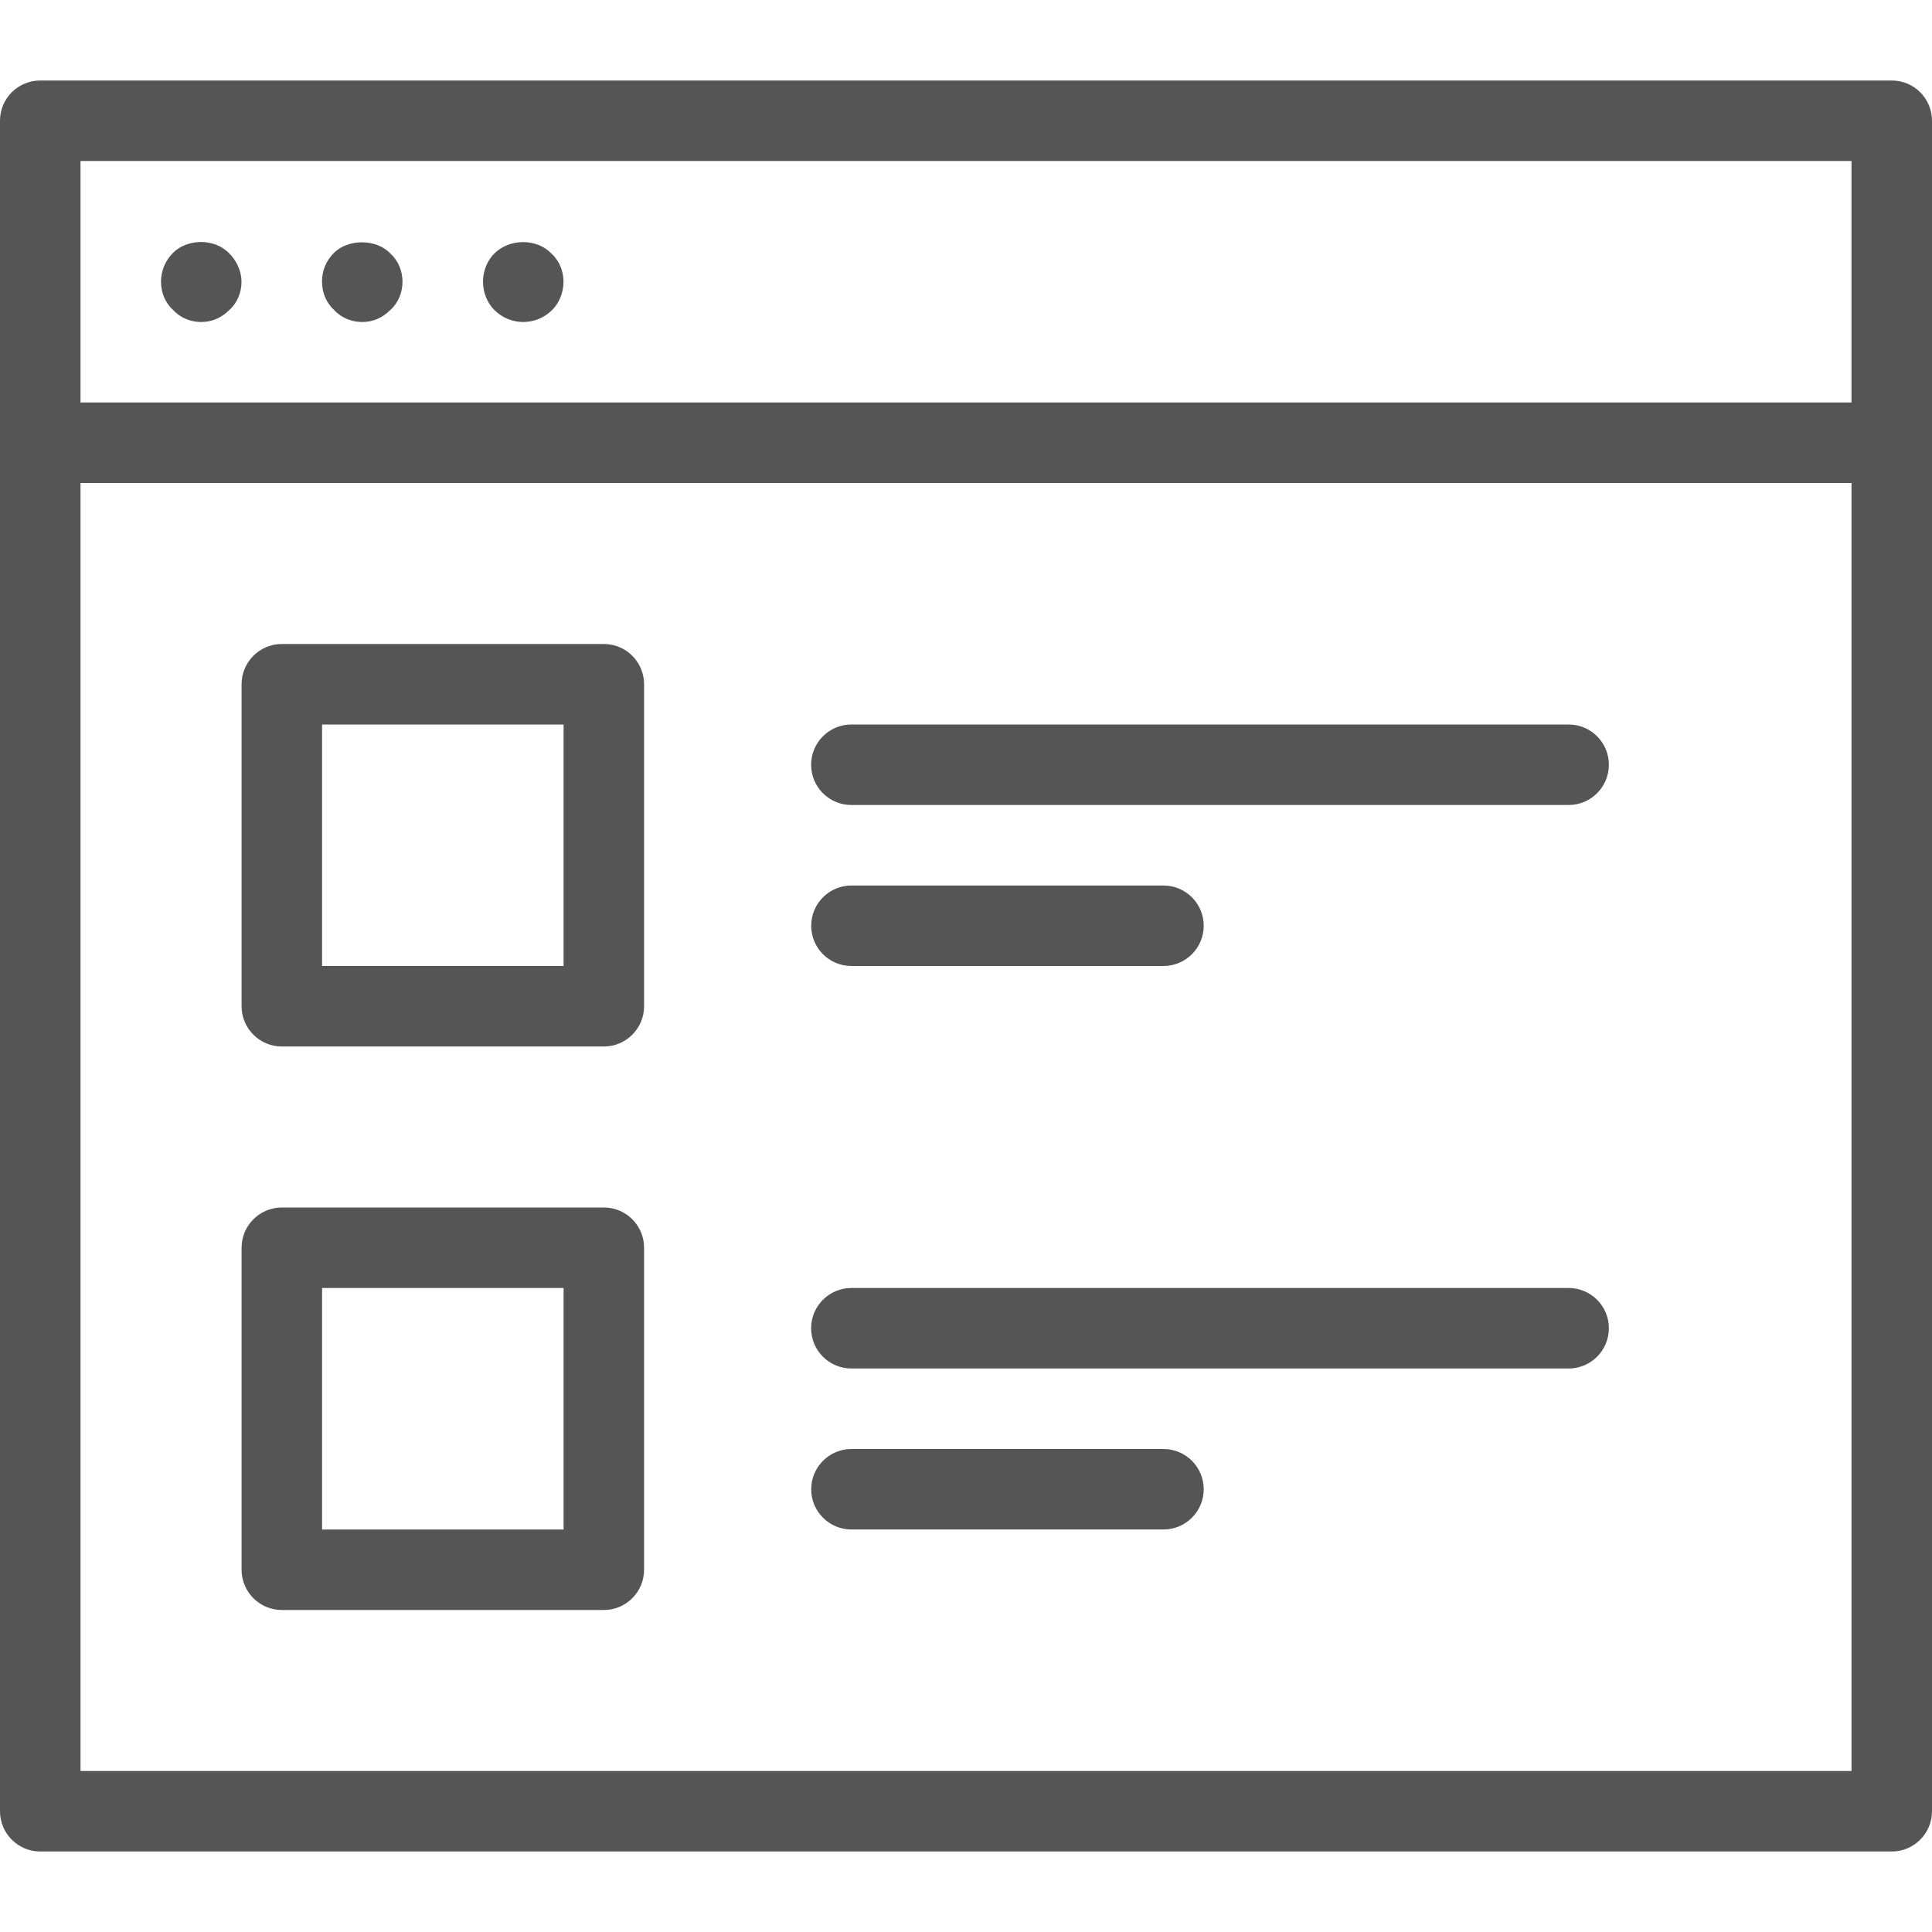 <?xml version="1.0" encoding="utf-8"?>
<!-- Generator: Adobe Illustrator 20.0.0, SVG Export Plug-In . SVG Version: 6.00 Build 0)  -->
<svg version="1.1" id="Layer_1" xmlns="http://www.w3.org/2000/svg" xmlns:xlink="http://www.w3.org/1999/xlink" x="0px" y="0px"
	 viewBox="0 0 24 24" style="enable-background:new 0 0 24 24;" xml:space="preserve">
<style type="text/css">
	.st0{fill:#555555;}
</style>
<g>
	<path class="st0" d="M23.5,1h-23C0.224,1,0,1.223,0,1.5v21C0,22.776,0.224,23,0.5,23h23c0.276,0,0.5-0.224,0.5-0.5v-21
		C24,1.223,23.776,1,23.5,1z M23,2v3H1V2H23z M1,22V6h22v16H1z"/>
	<path class="st0" d="M2.5,4c0.13,0,0.25-0.05,0.35-0.15C2.95,3.76,3,3.63,3,3.5S2.94,3.24,2.85,3.15c-0.19-0.2-0.53-0.18-0.7-0.01
		C2.05,3.24,2,3.37,2,3.5s0.05,0.26,0.15,0.35C2.24,3.95,2.37,4,2.5,4z"/>
	<path class="st0" d="M4.5,4c0.13,0,0.25-0.05,0.35-0.15C4.95,3.76,5,3.63,5,3.5S4.95,3.24,4.85,3.15c-0.18-0.19-0.53-0.18-0.7-0.01
		C4.05,3.24,4,3.36,4,3.5c0,0.13,0.05,0.26,0.15,0.35C4.24,3.95,4.37,4,4.5,4z"/>
	<path class="st0" d="M6.5,4c0.13,0,0.26-0.05,0.36-0.15C6.95,3.76,7,3.63,7,3.5S6.95,3.24,6.85,3.15c-0.18-0.19-0.52-0.19-0.71,0
		C6.05,3.24,6,3.37,6,3.5s0.05,0.26,0.14,0.35C6.24,3.95,6.37,4,6.5,4z"/>
	<path class="st0" d="M7.501,15h-4c-0.276,0-0.5,0.224-0.5,0.5v4c0,0.276,0.224,0.5,0.5,0.5h4c0.276,0,0.5-0.224,0.5-0.5v-4
		C8.001,15.223,7.777,15,7.501,15z M7.001,19h-3v-3h3V19z"/>
	<path class="st0" d="M7.501,8h-4c-0.276,0-0.5,0.224-0.5,0.5v4c0,0.276,0.224,0.5,0.5,0.5h4c0.276,0,0.5-0.224,0.5-0.5v-4
		C8.001,8.223,7.777,8,7.501,8z M7.001,12h-3V9h3V12z"/>
	<path class="st0" d="M19.486,9h-8.91c-0.276,0-0.5,0.224-0.5,0.5s0.224,0.5,0.5,0.5h8.91c0.276,0,0.5-0.224,0.5-0.5
		S19.763,9,19.486,9z"/>
	<path class="st0" d="M19.486,16h-8.91c-0.276,0-0.5,0.224-0.5,0.5s0.224,0.5,0.5,0.5h8.91c0.276,0,0.5-0.224,0.5-0.5
		S19.763,16,19.486,16z"/>
	<path class="st0" d="M10.577,12h3.876c0.276,0,0.5-0.224,0.5-0.5s-0.224-0.5-0.5-0.5h-3.876c-0.276,0-0.5,0.224-0.5,0.5
		S10.3,12,10.577,12z"/>
	<path class="st0" d="M14.453,18h-3.876c-0.276,0-0.5,0.224-0.5,0.5s0.224,0.5,0.5,0.5h3.876c0.276,0,0.5-0.224,0.5-0.5
		S14.729,18,14.453,18z"/>
</g>
</svg>
